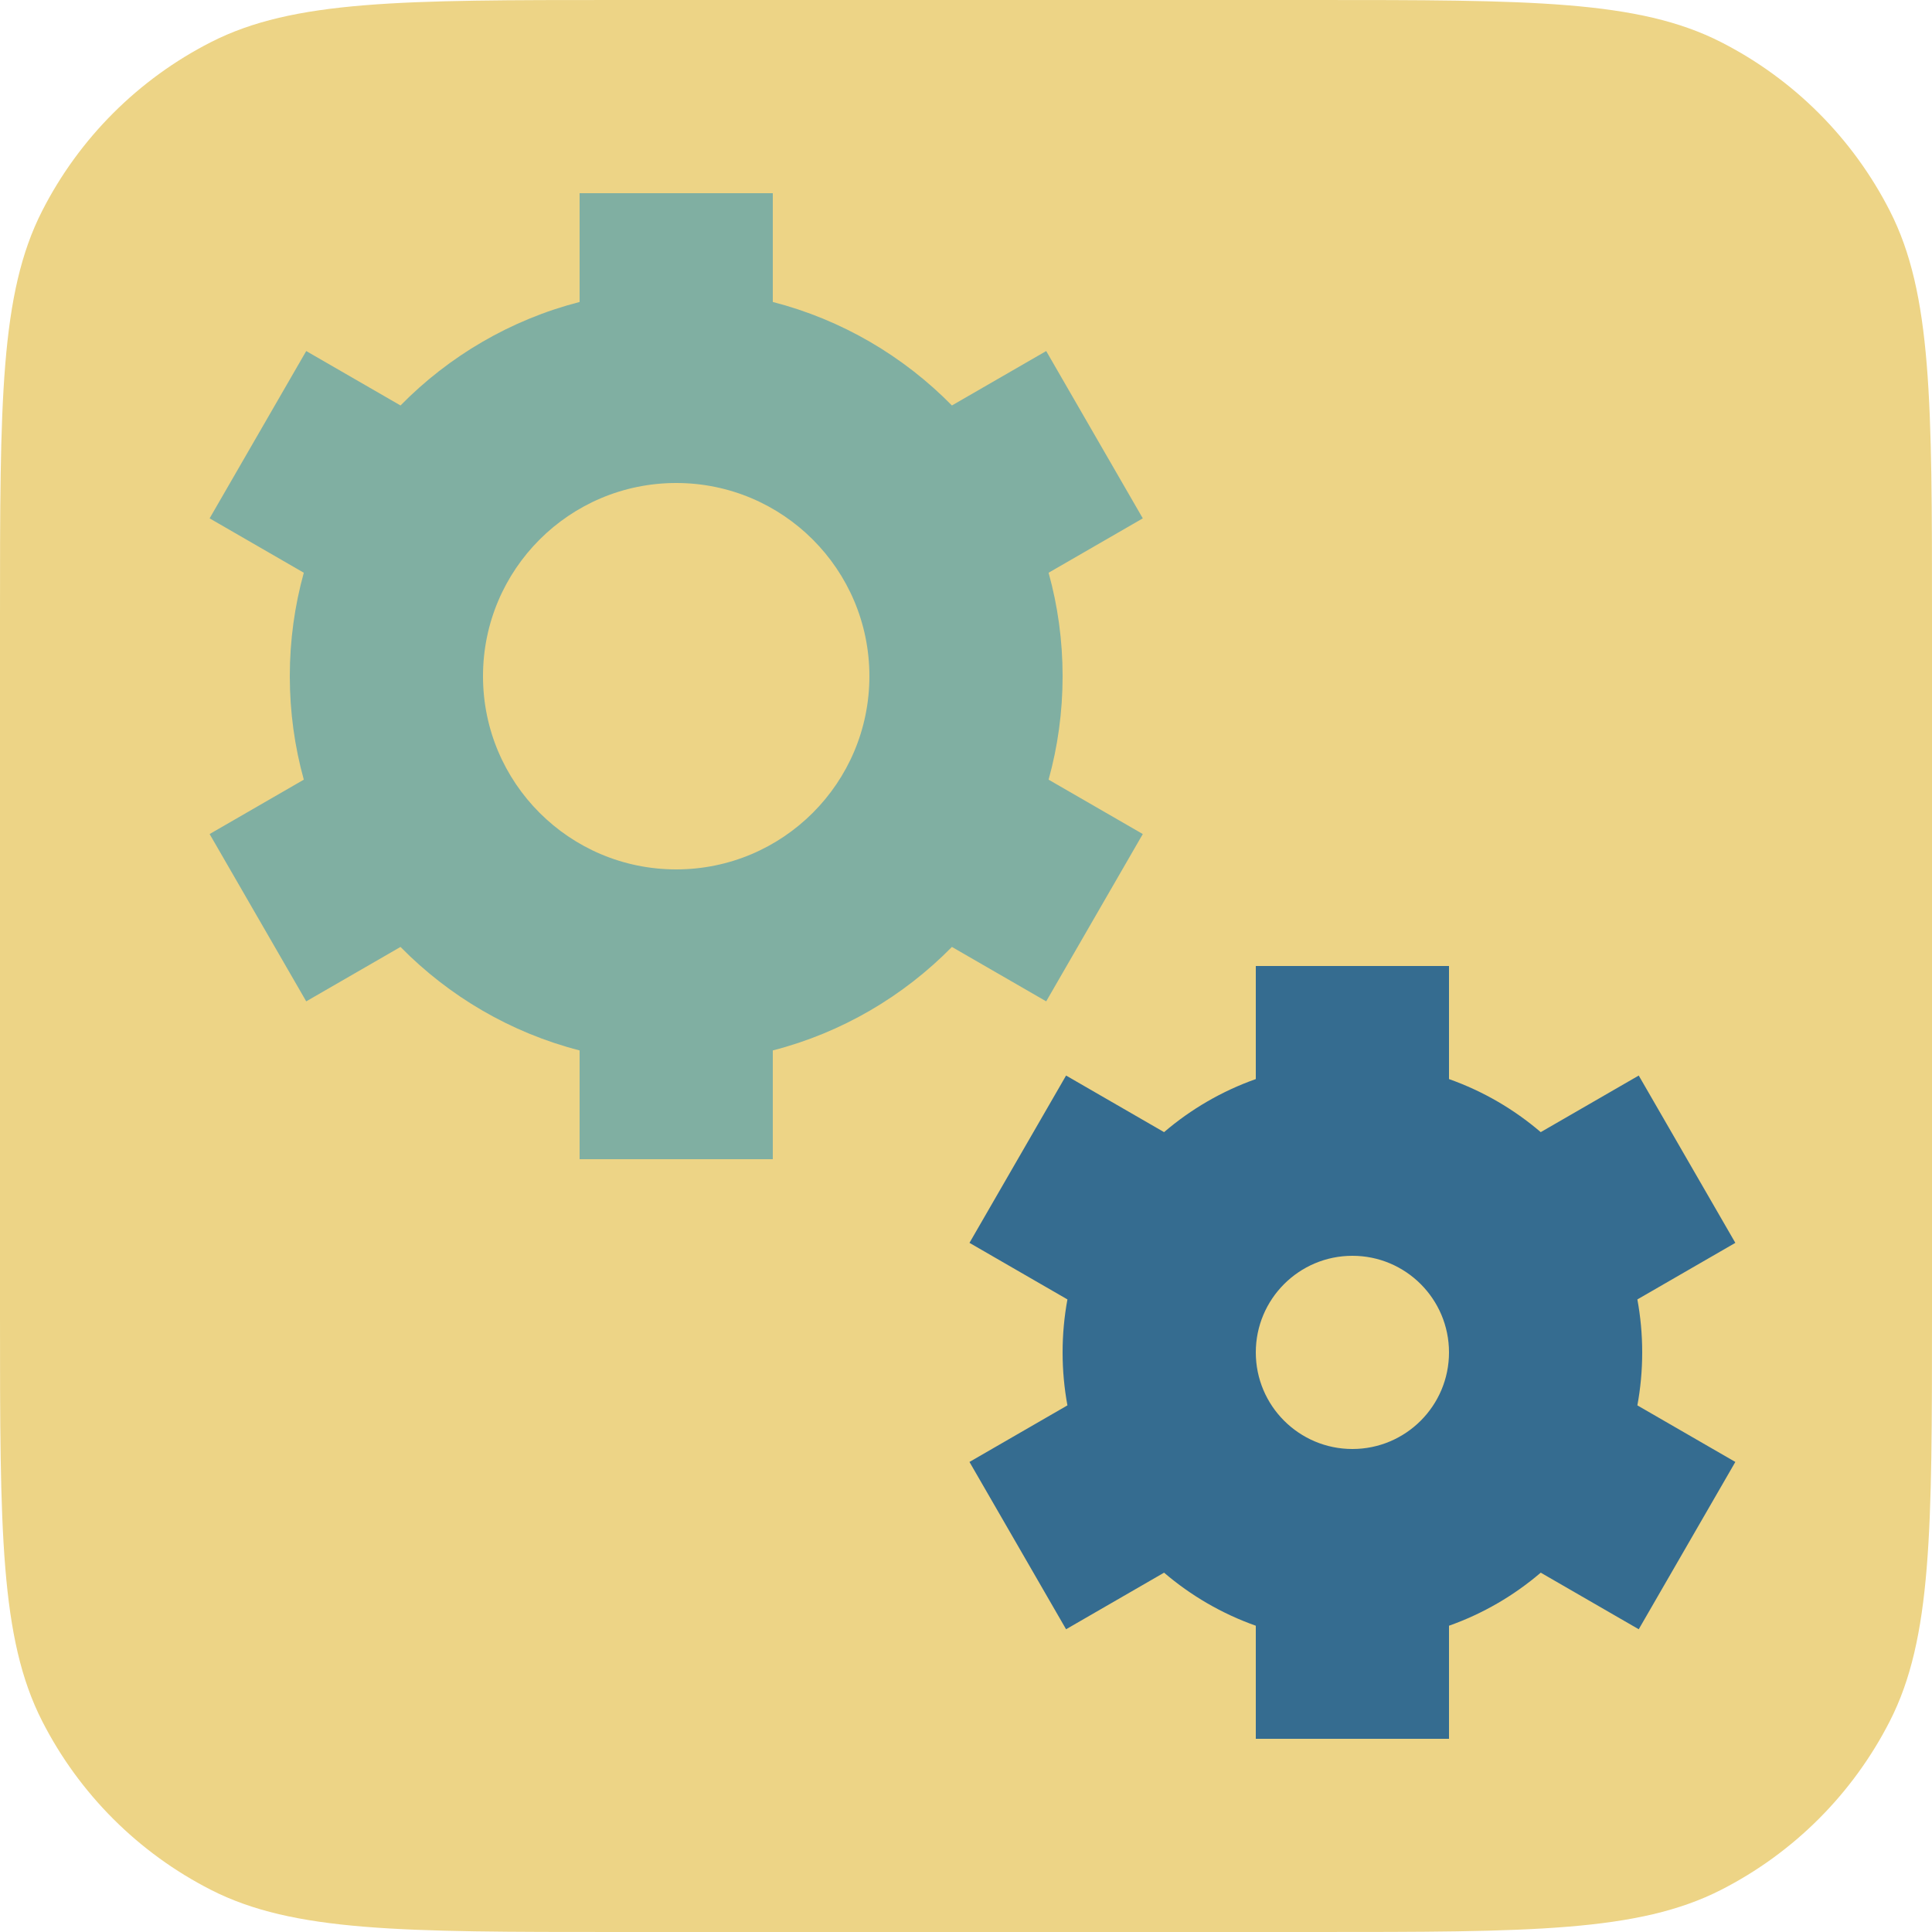 <svg width="100" height="100" viewBox="0 0 100 100" fill="none" xmlns="http://www.w3.org/2000/svg">
<path d="M0 32C0 20.799 0 15.198 2.18 10.92C4.097 7.157 7.157 4.097 10.92 2.18C15.198 0 20.799 0 32 0H68C79.201 0 84.802 0 89.08 2.18C92.843 4.097 95.903 7.157 97.82 10.92C100 15.198 100 20.799 100 32V68C100 79.201 100 84.802 97.82 89.08C95.903 92.843 92.843 95.903 89.08 97.82C84.802 100 79.201 100 68 100H32C20.799 100 15.198 100 10.92 97.82C7.157 95.903 4.097 92.843 2.18 89.08C0 84.802 0 79.201 0 68V32Z" fill="#EDD486"/>
<path fill-rule="evenodd" clip-rule="evenodd" d="M15.85 18.17L20.73 20.987C23.238 18.434 26.425 16.55 30 15.63L30 10L40 10L40 15.63C43.575 16.55 46.763 18.434 49.271 20.987L54.151 18.17L59.151 26.83L54.275 29.645C54.748 31.349 55 33.145 55 35C55 36.855 54.748 38.651 54.275 40.355L59.151 43.17L54.151 51.83L49.271 49.013C46.763 51.566 43.575 53.45 40 54.37L40 60L30 60L30 54.37C26.425 53.45 23.238 51.566 20.73 49.013L15.85 51.83L10.85 43.17L15.725 40.355C15.253 38.651 15 36.855 15 35C15 33.145 15.253 31.349 15.725 29.645L10.85 26.83L15.85 18.17ZM35 45C40.523 45 45 40.523 45 35C45 29.477 40.523 25 35 25C29.477 25 25 29.477 25 35C25 40.523 29.477 45 35 45Z" fill="#80AFA2"/>
<path fill-rule="evenodd" clip-rule="evenodd" d="M55.18 55.67L60.252 58.599C61.639 57.412 63.245 56.474 65 55.853L65 50L75 50L75 55.853C76.756 56.474 78.361 57.412 79.748 58.599L84.821 55.67L89.821 64.33L84.75 67.258C84.914 68.147 85 69.063 85 70C85 70.937 84.914 71.853 84.75 72.742L89.821 75.67L84.821 84.33L79.748 81.401C78.361 82.588 76.756 83.526 75 84.147L75 90L65 90L65 84.147C63.245 83.526 61.639 82.588 60.252 81.401L55.18 84.33L50.18 75.67L55.25 72.742C55.086 71.853 55 70.937 55 70C55 69.063 55.086 68.147 55.25 67.258L50.18 64.33L55.18 55.67ZM70 75C72.762 75 75 72.761 75 70C75 67.239 72.762 65 70 65C67.239 65 65 67.239 65 70C65 72.761 67.239 75 70 75Z" fill="#356C90"/>
</svg>
